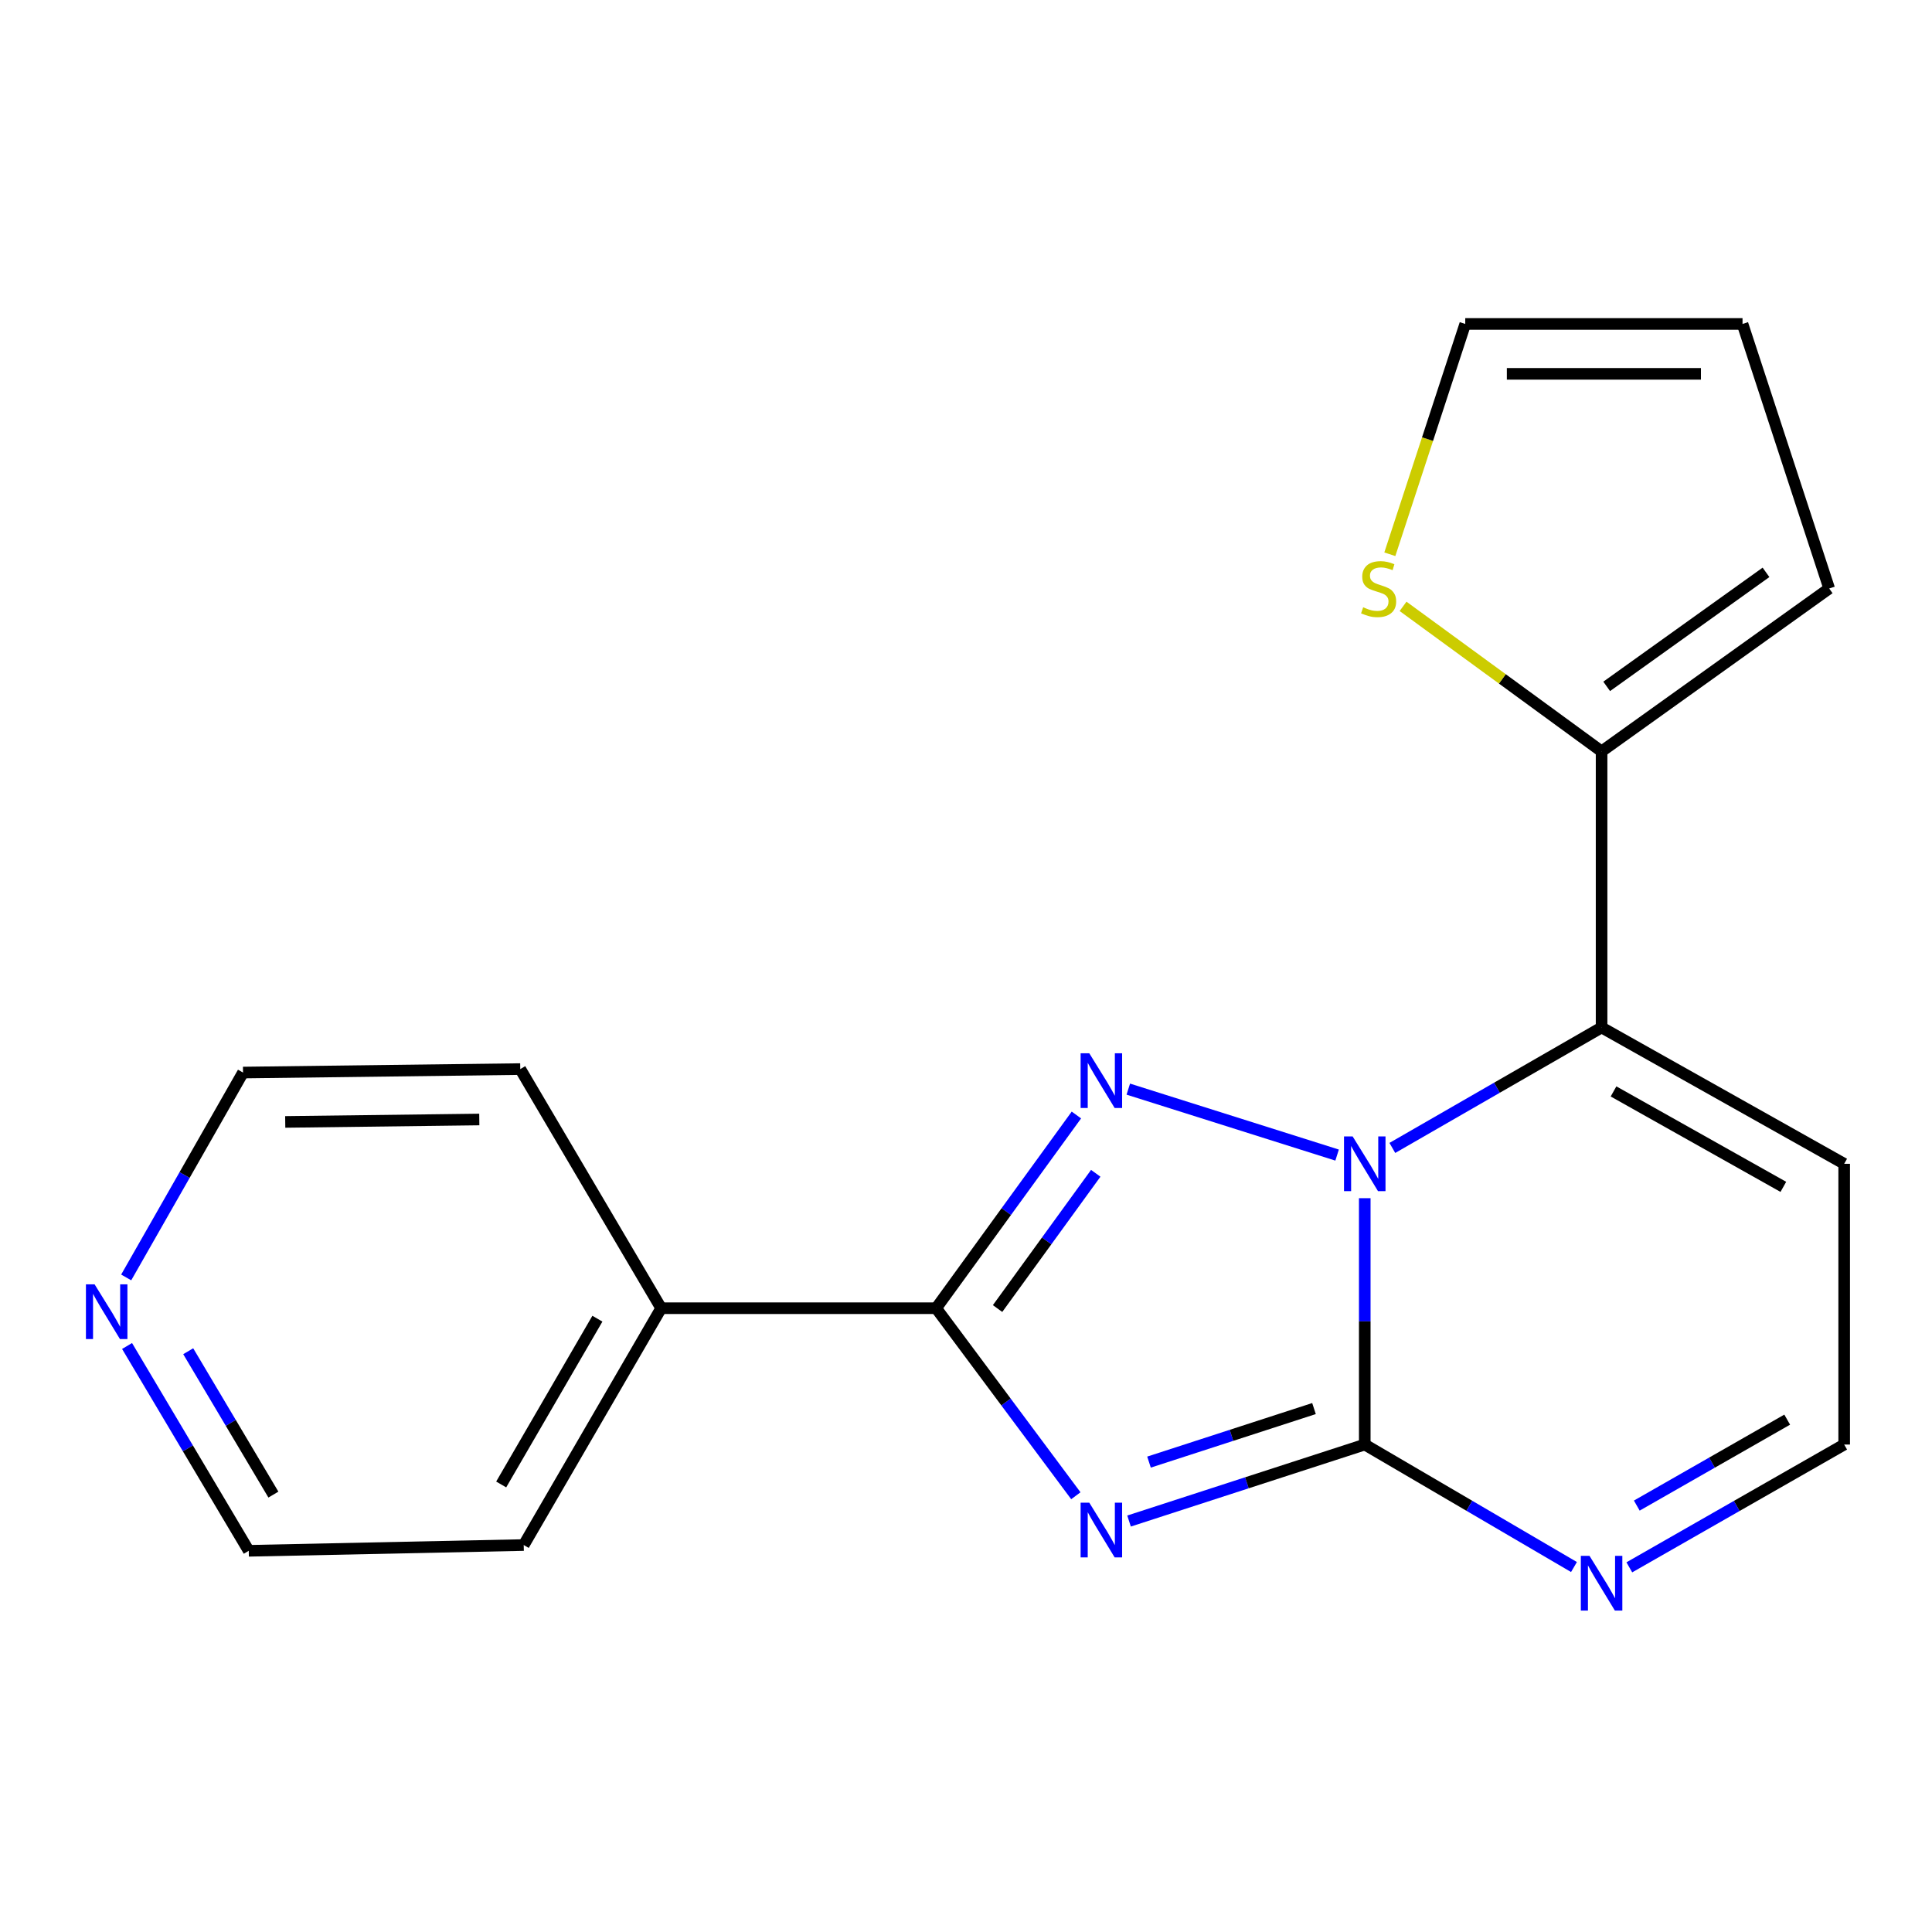 <?xml version='1.0' encoding='iso-8859-1'?>
<svg version='1.1' baseProfile='full'
              xmlns='http://www.w3.org/2000/svg'
                      xmlns:rdkit='http://www.rdkit.org/xml'
                      xmlns:xlink='http://www.w3.org/1999/xlink'
                  xml:space='preserve'
width='1000px' height='1000px' viewBox='0 0 1000 1000'>
<!-- END OF HEADER -->
<rect style='opacity:1.0;fill:#FFFFFF;stroke:none' width='1000' height='1000' x='0' y='0'> </rect>
<path class='bond-1' d='M 706.396,620.179 L 706.396,683.938' style='fill:none;fill-rule:evenodd;stroke:#0000FF;stroke-width:6px;stroke-linecap:butt;stroke-linejoin:miter;stroke-opacity:1' />
<path class='bond-1' d='M 706.396,683.938 L 706.396,747.697' style='fill:none;fill-rule:evenodd;stroke:#000000;stroke-width:6px;stroke-linecap:butt;stroke-linejoin:miter;stroke-opacity:1' />
<path class='bond-2' d='M 692.082,597.865 L 584.007,563.728' style='fill:none;fill-rule:evenodd;stroke:#0000FF;stroke-width:6px;stroke-linecap:butt;stroke-linejoin:miter;stroke-opacity:1' />
<path class='bond-4' d='M 720.673,594.168 L 774.826,562.993' style='fill:none;fill-rule:evenodd;stroke:#0000FF;stroke-width:6px;stroke-linecap:butt;stroke-linejoin:miter;stroke-opacity:1' />
<path class='bond-4' d='M 774.826,562.993 L 828.979,531.818' style='fill:none;fill-rule:evenodd;stroke:#000000;stroke-width:6px;stroke-linecap:butt;stroke-linejoin:miter;stroke-opacity:1' />
<path class='bond-0' d='M 584.391,787.287 L 645.394,767.492' style='fill:none;fill-rule:evenodd;stroke:#0000FF;stroke-width:6px;stroke-linecap:butt;stroke-linejoin:miter;stroke-opacity:1' />
<path class='bond-0' d='M 645.394,767.492 L 706.396,747.697' style='fill:none;fill-rule:evenodd;stroke:#000000;stroke-width:6px;stroke-linecap:butt;stroke-linejoin:miter;stroke-opacity:1' />
<path class='bond-0' d='M 594.72,756.781 L 637.422,742.925' style='fill:none;fill-rule:evenodd;stroke:#0000FF;stroke-width:6px;stroke-linecap:butt;stroke-linejoin:miter;stroke-opacity:1' />
<path class='bond-0' d='M 637.422,742.925 L 680.124,729.068' style='fill:none;fill-rule:evenodd;stroke:#000000;stroke-width:6px;stroke-linecap:butt;stroke-linejoin:miter;stroke-opacity:1' />
<path class='bond-19' d='M 556.854,774.195 L 520.702,725.662' style='fill:none;fill-rule:evenodd;stroke:#0000FF;stroke-width:6px;stroke-linecap:butt;stroke-linejoin:miter;stroke-opacity:1' />
<path class='bond-19' d='M 520.702,725.662 L 484.549,677.129' style='fill:none;fill-rule:evenodd;stroke:#000000;stroke-width:6px;stroke-linecap:butt;stroke-linejoin:miter;stroke-opacity:1' />
<path class='bond-5' d='M 706.396,747.697 L 760.542,779.393' style='fill:none;fill-rule:evenodd;stroke:#000000;stroke-width:6px;stroke-linecap:butt;stroke-linejoin:miter;stroke-opacity:1' />
<path class='bond-5' d='M 760.542,779.393 L 814.688,811.09' style='fill:none;fill-rule:evenodd;stroke:#0000FF;stroke-width:6px;stroke-linecap:butt;stroke-linejoin:miter;stroke-opacity:1' />
<path class='bond-3' d='M 557.147,577.124 L 520.848,627.127' style='fill:none;fill-rule:evenodd;stroke:#0000FF;stroke-width:6px;stroke-linecap:butt;stroke-linejoin:miter;stroke-opacity:1' />
<path class='bond-3' d='M 520.848,627.127 L 484.549,677.129' style='fill:none;fill-rule:evenodd;stroke:#000000;stroke-width:6px;stroke-linecap:butt;stroke-linejoin:miter;stroke-opacity:1' />
<path class='bond-3' d='M 567.158,607.298 L 541.749,642.3' style='fill:none;fill-rule:evenodd;stroke:#0000FF;stroke-width:6px;stroke-linecap:butt;stroke-linejoin:miter;stroke-opacity:1' />
<path class='bond-3' d='M 541.749,642.3 L 516.34,677.302' style='fill:none;fill-rule:evenodd;stroke:#000000;stroke-width:6px;stroke-linecap:butt;stroke-linejoin:miter;stroke-opacity:1' />
<path class='bond-10' d='M 484.549,677.129 L 342.223,677.129' style='fill:none;fill-rule:evenodd;stroke:#000000;stroke-width:6px;stroke-linecap:butt;stroke-linejoin:miter;stroke-opacity:1' />
<path class='bond-6' d='M 828.979,531.818 L 828.979,388.918' style='fill:none;fill-rule:evenodd;stroke:#000000;stroke-width:6px;stroke-linecap:butt;stroke-linejoin:miter;stroke-opacity:1' />
<path class='bond-7' d='M 828.979,531.818 L 954.545,602.386' style='fill:none;fill-rule:evenodd;stroke:#000000;stroke-width:6px;stroke-linecap:butt;stroke-linejoin:miter;stroke-opacity:1' />
<path class='bond-7' d='M 835.16,564.919 L 923.057,614.317' style='fill:none;fill-rule:evenodd;stroke:#000000;stroke-width:6px;stroke-linecap:butt;stroke-linejoin:miter;stroke-opacity:1' />
<path class='bond-20' d='M 843.334,811.251 L 898.94,779.474' style='fill:none;fill-rule:evenodd;stroke:#0000FF;stroke-width:6px;stroke-linecap:butt;stroke-linejoin:miter;stroke-opacity:1' />
<path class='bond-20' d='M 898.94,779.474 L 954.545,747.697' style='fill:none;fill-rule:evenodd;stroke:#000000;stroke-width:6px;stroke-linecap:butt;stroke-linejoin:miter;stroke-opacity:1' />
<path class='bond-20' d='M 847.201,779.294 L 886.125,757.05' style='fill:none;fill-rule:evenodd;stroke:#0000FF;stroke-width:6px;stroke-linecap:butt;stroke-linejoin:miter;stroke-opacity:1' />
<path class='bond-20' d='M 886.125,757.05 L 925.049,734.806' style='fill:none;fill-rule:evenodd;stroke:#000000;stroke-width:6px;stroke-linecap:butt;stroke-linejoin:miter;stroke-opacity:1' />
<path class='bond-8' d='M 828.979,388.918 L 777.601,351.383' style='fill:none;fill-rule:evenodd;stroke:#000000;stroke-width:6px;stroke-linecap:butt;stroke-linejoin:miter;stroke-opacity:1' />
<path class='bond-8' d='M 777.601,351.383 L 726.224,313.848' style='fill:none;fill-rule:evenodd;stroke:#CCCC00;stroke-width:6px;stroke-linecap:butt;stroke-linejoin:miter;stroke-opacity:1' />
<path class='bond-11' d='M 828.979,388.918 L 946.783,304.604' style='fill:none;fill-rule:evenodd;stroke:#000000;stroke-width:6px;stroke-linecap:butt;stroke-linejoin:miter;stroke-opacity:1' />
<path class='bond-11' d='M 831.617,355.268 L 914.08,296.249' style='fill:none;fill-rule:evenodd;stroke:#000000;stroke-width:6px;stroke-linecap:butt;stroke-linejoin:miter;stroke-opacity:1' />
<path class='bond-9' d='M 954.545,602.386 L 954.545,747.697' style='fill:none;fill-rule:evenodd;stroke:#000000;stroke-width:6px;stroke-linecap:butt;stroke-linejoin:miter;stroke-opacity:1' />
<path class='bond-12' d='M 719.374,286.882 L 738.893,227.278' style='fill:none;fill-rule:evenodd;stroke:#CCCC00;stroke-width:6px;stroke-linecap:butt;stroke-linejoin:miter;stroke-opacity:1' />
<path class='bond-12' d='M 738.893,227.278 L 758.411,167.673' style='fill:none;fill-rule:evenodd;stroke:#000000;stroke-width:6px;stroke-linecap:butt;stroke-linejoin:miter;stroke-opacity:1' />
<path class='bond-17' d='M 342.223,677.129 L 269.288,553.356' style='fill:none;fill-rule:evenodd;stroke:#000000;stroke-width:6px;stroke-linecap:butt;stroke-linejoin:miter;stroke-opacity:1' />
<path class='bond-18' d='M 342.223,677.129 L 271.081,799.711' style='fill:none;fill-rule:evenodd;stroke:#000000;stroke-width:6px;stroke-linecap:butt;stroke-linejoin:miter;stroke-opacity:1' />
<path class='bond-18' d='M 309.213,682.552 L 259.414,768.36' style='fill:none;fill-rule:evenodd;stroke:#000000;stroke-width:6px;stroke-linecap:butt;stroke-linejoin:miter;stroke-opacity:1' />
<path class='bond-14' d='M 946.783,304.604 L 901.928,167.673' style='fill:none;fill-rule:evenodd;stroke:#000000;stroke-width:6px;stroke-linecap:butt;stroke-linejoin:miter;stroke-opacity:1' />
<path class='bond-21' d='M 758.411,167.673 L 901.928,167.673' style='fill:none;fill-rule:evenodd;stroke:#000000;stroke-width:6px;stroke-linecap:butt;stroke-linejoin:miter;stroke-opacity:1' />
<path class='bond-21' d='M 779.939,193.501 L 880.401,193.501' style='fill:none;fill-rule:evenodd;stroke:#000000;stroke-width:6px;stroke-linecap:butt;stroke-linejoin:miter;stroke-opacity:1' />
<path class='bond-13' d='M 65.769,696.682 L 97.262,749.689' style='fill:none;fill-rule:evenodd;stroke:#0000FF;stroke-width:6px;stroke-linecap:butt;stroke-linejoin:miter;stroke-opacity:1' />
<path class='bond-13' d='M 97.262,749.689 L 128.755,802.696' style='fill:none;fill-rule:evenodd;stroke:#000000;stroke-width:6px;stroke-linecap:butt;stroke-linejoin:miter;stroke-opacity:1' />
<path class='bond-13' d='M 97.421,699.392 L 119.466,736.497' style='fill:none;fill-rule:evenodd;stroke:#0000FF;stroke-width:6px;stroke-linecap:butt;stroke-linejoin:miter;stroke-opacity:1' />
<path class='bond-13' d='M 119.466,736.497 L 141.511,773.601' style='fill:none;fill-rule:evenodd;stroke:#000000;stroke-width:6px;stroke-linecap:butt;stroke-linejoin:miter;stroke-opacity:1' />
<path class='bond-22' d='M 65.321,661.201 L 95.553,608.175' style='fill:none;fill-rule:evenodd;stroke:#0000FF;stroke-width:6px;stroke-linecap:butt;stroke-linejoin:miter;stroke-opacity:1' />
<path class='bond-22' d='M 95.553,608.175 L 125.785,555.15' style='fill:none;fill-rule:evenodd;stroke:#000000;stroke-width:6px;stroke-linecap:butt;stroke-linejoin:miter;stroke-opacity:1' />
<path class='bond-15' d='M 125.785,555.15 L 269.288,553.356' style='fill:none;fill-rule:evenodd;stroke:#000000;stroke-width:6px;stroke-linecap:butt;stroke-linejoin:miter;stroke-opacity:1' />
<path class='bond-15' d='M 147.633,580.706 L 248.085,579.451' style='fill:none;fill-rule:evenodd;stroke:#000000;stroke-width:6px;stroke-linecap:butt;stroke-linejoin:miter;stroke-opacity:1' />
<path class='bond-16' d='M 128.755,802.696 L 271.081,799.711' style='fill:none;fill-rule:evenodd;stroke:#000000;stroke-width:6px;stroke-linecap:butt;stroke-linejoin:miter;stroke-opacity:1' />
<path  class='atom-0' d='M 700.136 588.226
L 709.416 603.226
Q 710.336 604.706, 711.816 607.386
Q 713.296 610.066, 713.376 610.226
L 713.376 588.226
L 717.136 588.226
L 717.136 616.546
L 713.256 616.546
L 703.296 600.146
Q 702.136 598.226, 700.896 596.026
Q 699.696 593.826, 699.336 593.146
L 699.336 616.546
L 695.656 616.546
L 695.656 588.226
L 700.136 588.226
' fill='#0000FF'/>
<path  class='atom-1' d='M 563.808 777.774
L 573.088 792.774
Q 574.008 794.254, 575.488 796.934
Q 576.968 799.614, 577.048 799.774
L 577.048 777.774
L 580.808 777.774
L 580.808 806.094
L 576.928 806.094
L 566.968 789.694
Q 565.808 787.774, 564.568 785.574
Q 563.368 783.374, 563.008 782.694
L 563.008 806.094
L 559.328 806.094
L 559.328 777.774
L 563.808 777.774
' fill='#0000FF'/>
<path  class='atom-3' d='M 563.808 545.165
L 573.088 560.165
Q 574.008 561.645, 575.488 564.325
Q 576.968 567.005, 577.048 567.165
L 577.048 545.165
L 580.808 545.165
L 580.808 573.485
L 576.928 573.485
L 566.968 557.085
Q 565.808 555.165, 564.568 552.965
Q 563.368 550.765, 563.008 550.085
L 563.008 573.485
L 559.328 573.485
L 559.328 545.165
L 563.808 545.165
' fill='#0000FF'/>
<path  class='atom-6' d='M 822.719 805.295
L 831.999 820.295
Q 832.919 821.775, 834.399 824.455
Q 835.879 827.135, 835.959 827.295
L 835.959 805.295
L 839.719 805.295
L 839.719 833.615
L 835.839 833.615
L 825.879 817.215
Q 824.719 815.295, 823.479 813.095
Q 822.279 810.895, 821.919 810.215
L 821.919 833.615
L 818.239 833.615
L 818.239 805.295
L 822.719 805.295
' fill='#0000FF'/>
<path  class='atom-9' d='M 705.571 314.324
Q 705.891 314.444, 707.211 315.004
Q 708.531 315.564, 709.971 315.924
Q 711.451 316.244, 712.891 316.244
Q 715.571 316.244, 717.131 314.964
Q 718.691 313.644, 718.691 311.364
Q 718.691 309.804, 717.891 308.844
Q 717.131 307.884, 715.931 307.364
Q 714.731 306.844, 712.731 306.244
Q 710.211 305.484, 708.691 304.764
Q 707.211 304.044, 706.131 302.524
Q 705.091 301.004, 705.091 298.444
Q 705.091 294.884, 707.491 292.684
Q 709.931 290.484, 714.731 290.484
Q 718.011 290.484, 721.731 292.044
L 720.811 295.124
Q 717.411 293.724, 714.851 293.724
Q 712.091 293.724, 710.571 294.884
Q 709.051 296.004, 709.091 297.964
Q 709.091 299.484, 709.851 300.404
Q 710.651 301.324, 711.771 301.844
Q 712.931 302.364, 714.851 302.964
Q 717.411 303.764, 718.931 304.564
Q 720.451 305.364, 721.531 307.004
Q 722.651 308.604, 722.651 311.364
Q 722.651 315.284, 720.011 317.404
Q 717.411 319.484, 713.051 319.484
Q 710.531 319.484, 708.611 318.924
Q 706.731 318.404, 704.491 317.484
L 705.571 314.324
' fill='#CCCC00'/>
<path  class='atom-14' d='M 48.957 664.763
L 58.237 679.763
Q 59.157 681.243, 60.637 683.923
Q 62.117 686.603, 62.197 686.763
L 62.197 664.763
L 65.957 664.763
L 65.957 693.083
L 62.077 693.083
L 52.117 676.683
Q 50.957 674.763, 49.717 672.563
Q 48.517 670.363, 48.157 669.683
L 48.157 693.083
L 44.477 693.083
L 44.477 664.763
L 48.957 664.763
' fill='#0000FF'/>
</svg>

